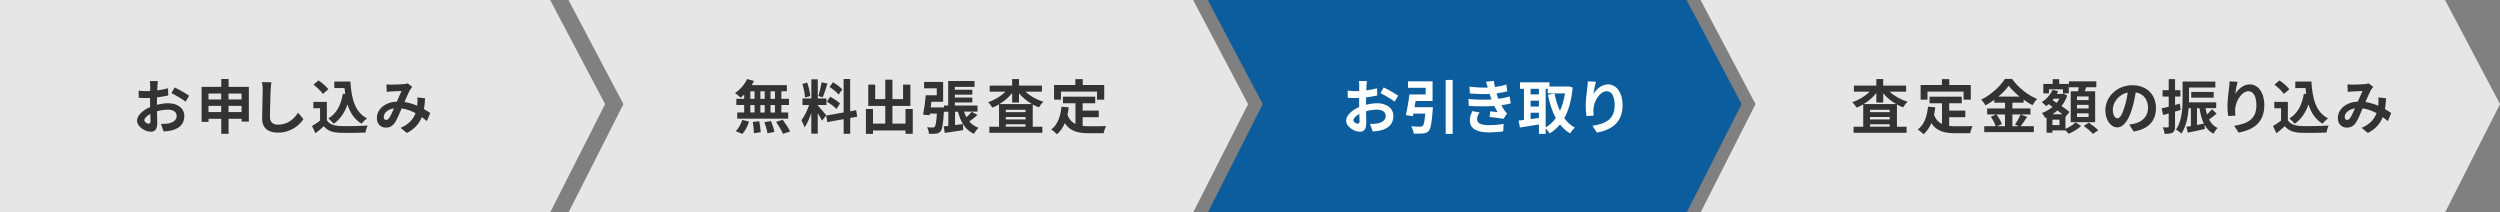 <?xml version="1.0" encoding="UTF-8"?><svg id="_レイヤー_2" xmlns="http://www.w3.org/2000/svg" viewBox="0 0 682.36 58"><rect x="0" y="0" width="682.36" height="58" fill="#808080" stroke="none"/><defs><style>.cls-1{fill:#e6e6e6;}.cls-2{fill:#fff;}.cls-3{fill:#333;}.cls-4{fill:#0b5d9d;}</style></defs><g id="_レイヤー_1-2"><polygon class="cls-1" points="325.66 0 155.16 0 170.16 28.42 155.16 58 325.66 58 340.66 28.42 325.66 0"/><polygon class="cls-4" points="460.36 0 329.66 0 344.66 28.42 329.66 58 460.36 58 475.36 28.42 460.36 0"/><polygon class="cls-1" points="667.36 0 464.16 0 479.16 28.42 464.16 58 667.36 58 682.36 28.42 667.36 0"/><polygon class="cls-1" points="150.16 58 0 58 0 0 150.16 0 165.16 28.42 150.16 58"/><path class="cls-3" d="m42.97,23.53c-.02.35-.03.74-.05,1.14,1.06-.13,2.11-.34,2.95-.58l.05,1.98c-.91.21-2.02.37-3.06.5-.02.48-.02.98-.02,1.44v.59c1.09-.27,2.19-.42,3.07-.42,2.47,0,4.4,1.28,4.4,3.49,0,1.89-.99,3.31-3.54,3.95-.74.16-1.44.21-2.1.26l-.74-2.06c.72,0,1.41-.02,1.97-.11,1.3-.24,2.32-.88,2.32-2.05,0-1.09-.96-1.73-2.35-1.73-.99,0-2.03.16-3.01.45.03,1.26.06,2.51.06,3.06,0,1.98-.7,2.51-1.76,2.51-1.55,0-3.75-1.34-3.75-3.04,0-1.39,1.6-2.85,3.57-3.7-.02-.38-.02-.77-.02-1.14v-1.34c-.3.02-.59.03-.85.03-1.07,0-1.7-.02-2.24-.08l-.03-1.94c.94.11,1.63.13,2.21.13.29,0,.61-.02.93-.03.02-.56.02-1.02.02-1.3,0-.34-.06-1.12-.11-1.41h2.21c-.05.29-.11.98-.14,1.39Zm-2.4,10.23c.29,0,.51-.13.51-.67,0-.4-.02-1.14-.05-2-.98.53-1.63,1.18-1.63,1.74,0,.5.75.93,1.17.93Zm11.04-7.64l-.96,1.63c-.77-.66-2.87-1.86-3.86-2.34l.88-1.55c1.23.59,3.09,1.65,3.94,2.26Z"/><path class="cls-3" d="m67.92,23.71v9.48h-1.98v-.77h-3.55v4.1h-2v-4.1h-3.47v.85h-1.9v-9.56h5.38v-2.14h2v2.14h5.54Zm-11.01,1.82v1.62h3.47v-1.62h-3.47Zm3.47,5.06v-1.7h-3.47v1.7h3.47Zm2-5.06v1.62h3.55v-1.62h-3.55Zm3.55,5.06v-1.7h-3.55v1.7h3.55Z"/><path class="cls-3" d="m73.87,24.58c-.06,1.73-.19,5.31-.19,7.3,0,1.62.96,2.15,2.21,2.15,2.64,0,4.32-1.52,5.47-3.27l1.46,1.76c-1.02,1.54-3.3,3.68-6.95,3.68-2.62,0-4.32-1.15-4.32-3.89,0-2.14.16-6.35.16-7.73,0-.75-.06-1.52-.21-2.16l2.58.03c-.1.67-.18,1.49-.21,2.13Z"/><path class="cls-3" d="m89.22,32.82c.66,1.07,1.86,1.5,3.52,1.57,1.87.08,5.47.03,7.6-.13-.21.45-.5,1.38-.59,1.92-1.92.1-5.14.13-7.04.05-1.97-.08-3.28-.53-4.32-1.78-.7.62-1.41,1.25-2.29,1.92l-.93-1.98c.69-.4,1.49-.93,2.19-1.47v-3.38h-1.84v-1.74h3.7v5.03Zm-1.1-7.19c-.5-.77-1.63-1.82-2.58-2.53l1.41-1.15c.96.67,2.13,1.66,2.67,2.42l-1.5,1.26Zm6.1.03c-.06-.53-.13-1.07-.18-1.62h-2.79v-1.79h4.4c.24,4.53,1.2,8.39,4.53,10.05-.45.32-1.14.99-1.49,1.46-1.97-1.17-3.14-3.01-3.84-5.25-.8,2.29-2.02,4.05-3.76,5.27-.29-.37-1.02-1.1-1.47-1.44,2.24-1.33,3.47-3.71,3.97-6.77l.62.1Z"/><path class="cls-3" d="m106.81,23.1c.91,0,2.61-.08,3.36-.14.4-.02.82-.11,1.09-.22l1.28.99c-.22.24-.42.45-.54.67-.42.69-1.02,2.08-1.6,3.44,1.25.19,2.43.58,3.47,1.02.02-.19.03-.37.05-.54.05-.62.05-1.26,0-1.74l2.1.24c-.06,1.07-.14,2.06-.3,2.96.67.38,1.25.75,1.71,1.07l-.93,2.22c-.42-.38-.88-.75-1.38-1.12-.7,1.81-1.92,3.22-4.07,4.34l-1.7-1.39c2.42-1.04,3.54-2.56,4.07-4.02-1.14-.62-2.42-1.1-3.79-1.3-.58,1.36-1.25,2.96-1.81,3.84-.64.96-1.41,1.41-2.5,1.41-1.41,0-2.46-.98-2.46-2.59,0-2.48,2.26-4.37,5.47-4.51.45-1.06.91-2.15,1.28-2.9-.64.03-2.02.08-2.75.13-.32.02-.88.06-1.3.13l-.08-2.06c.43.05.98.08,1.33.08Zm-1.41,9.64c.32,0,.54-.16.83-.56.42-.59.85-1.6,1.3-2.61-1.79.27-2.8,1.36-2.8,2.37,0,.53.3.8.67.8Z"/><path class="cls-3" d="m203.11,25.82c-.32.3-.62.59-.94.83-.35-.34-1.12-.94-1.55-1.25,1.34-.88,2.61-2.34,3.31-3.83l1.86.54c-.18.38-.38.75-.62,1.12h9.6v1.68h-1.5v2.05h2.08v1.7h-2.08v2.03h1.86v1.7h-13.91v-1.7h1.9v-2.03h-2.14v-1.7h2.14v-1.15Zm-2.3,9.99c.7-.67,1.42-1.9,1.79-3.07l1.84.45c-.35,1.22-1.04,2.53-1.82,3.36l-1.81-.74Zm3.99-8.84h1.15v-2.05h-1.15v2.05Zm0,3.73h1.15v-2.03h-1.15v2.03Zm2.43,2.39c.19.98.38,2.24.4,2.99l-1.86.27c0-.77-.13-2.08-.3-3.06l1.76-.21Zm1.49-6.11v-2.05h-1.18v2.05h1.18Zm-1.18,1.7v2.03h1.18v-2.03h-1.18Zm2.9,4.35c.38.94.78,2.19.93,2.98l-1.9.37c-.1-.77-.46-2.06-.82-3.04l1.79-.3Zm1.09-8.1h-1.22v2.05h1.22v-2.05Zm0,3.75h-1.22v2.03h1.22v-2.03Zm2.11,4c.72.98,1.62,2.32,2.02,3.2l-1.95.66c-.34-.85-1.18-2.26-1.89-3.28l1.82-.58Z"/><path class="cls-3" d="m224.35,32.95c-.24-.51-.69-1.34-1.15-2.08v5.62h-1.76v-5.65c-.51,1.49-1.15,2.98-1.84,3.94-.16-.58-.58-1.44-.86-1.97.8-.98,1.62-2.69,2.11-4.15h-1.82v-1.78h2.42v-5.23h1.76v5.23h2.37v1.78h-2.37v.11c.46.46,1.98,2.26,2.32,2.71l-1.17,1.47Zm-4.63-6.35c-.03-.99-.35-2.55-.72-3.7l1.33-.35c.42,1.15.74,2.67.82,3.67l-1.42.38Zm6.13-3.78c-.42,1.28-.88,2.8-1.28,3.73l-1.2-.34c.32-1.01.7-2.62.88-3.75l1.6.35Zm6.21,9.38v4.32h-1.79v-4l-4.47.8-.29-1.78,4.75-.85v-9.12h1.79v8.8l1.63-.3.29,1.78-1.92.35Zm-5.47-5.81c.93.5,2.11,1.26,2.69,1.84l-.96,1.52c-.53-.59-1.7-1.44-2.62-2l.9-1.36Zm2.32-.58c-.5-.62-1.6-1.49-2.48-2.08l.91-1.28c.9.53,2.03,1.34,2.55,1.94l-.98,1.42Z"/><path class="cls-3" d="m249.13,29.75v6.77h-1.98v-.91h-8.87v.93h-1.94v-6.79h1.94v3.99h3.35v-4.83h-4.64v-5.81h1.89v3.95h2.75v-5.3h1.95v5.3h2.91v-3.95h2v5.81h-4.91v4.83h3.57v-3.99h1.98Z"/><path class="cls-3" d="m266.8,31.39c-.74.64-1.54,1.28-2.23,1.78.66.75,1.47,1.34,2.5,1.71-.42.38-.98,1.15-1.23,1.66-2.37-1.07-3.63-3.22-4.37-6.05h-.8v3.65c.7-.08,1.42-.18,2.15-.27l.08,1.65c-1.74.29-3.59.54-5.03.75l-.29-1.78,1.26-.14v-3.86h-1.18v-.45c-.22,3.7-.46,5.25-.93,5.81-.35.4-.74.56-1.25.62-.42.06-1.17.06-1.92.05-.03-.54-.24-1.3-.54-1.78.66.05,1.25.06,1.55.06.24,0,.4-.03.56-.19.24-.3.43-1.28.59-3.6h-1.92l-.06.46-1.78-.19c.27-1.39.58-3.57.72-5.28h3.01v-1.89h-3.46v-1.74h5.19v5.39h-3.2c-.06.53-.13,1.04-.19,1.55h3.63v-.5h1.14v-6.71h7.2v1.6h-5.38v.8h4.77v1.33h-4.77v.8h4.77v1.33h-4.77v.85h6.19v1.66h-3.7c.19.54.42,1.07.67,1.54.54-.48,1.09-1.04,1.44-1.49l1.57.85Z"/><path class="cls-3" d="m279.88,25.01c1.28,1.2,3.09,2.21,4.91,2.77-.4.34-.94,1.04-1.23,1.52-.58-.21-1.14-.48-1.68-.78v6.07h2.63v1.66h-14.47v-1.66h2.64v-6.1c-.59.34-1.18.64-1.81.88-.27-.43-.78-1.12-1.18-1.47,1.76-.58,3.52-1.65,4.75-2.88h-4.31v-1.65h6.13v-1.78h1.87v1.78h6.26v1.65h-4.51Zm1.82,3.41c-1.36-.77-2.59-1.79-3.57-2.95v2.51h-1.87v-2.58c-.94,1.17-2.15,2.21-3.47,3.01h8.92Zm-1.79,1.55h-5.38v.64h5.38v-.64Zm-5.38,2.63h5.38v-.67h-5.38v.67Zm5.38,1.98v-.67h-5.38v.67h5.38Z"/><path class="cls-3" d="m295.51,34.37c.58.06,1.18.1,1.82.1.86,0,3.51,0,4.58-.05-.27.46-.58,1.38-.67,1.94h-4c-2.95,0-5.14-.48-6.61-2.75-.51,1.22-1.22,2.24-2.13,3.03-.32-.34-1.12-1.01-1.57-1.3,1.73-1.28,2.51-3.49,2.8-6.23l1.98.19c-.1.72-.21,1.39-.35,2.03.48,1.28,1.23,2.05,2.18,2.51v-5.65h-3.41v-1.81h8.8v1.81h-3.43v2h4.4v1.79h-4.4v2.39Zm-5.94-7.17h-1.87v-4h5.81v-1.6h2.02v1.6h5.86v4h-1.97v-2.19h-9.84v2.19Z"/><path class="cls-2" d="m372.97,23.53c-.02.35-.03.74-.05,1.14,1.06-.13,2.11-.34,2.95-.58l.05,1.98c-.91.21-2.02.37-3.06.5-.02.48-.02.98-.02,1.44v.59c1.09-.27,2.19-.42,3.07-.42,2.47,0,4.4,1.28,4.4,3.49,0,1.89-.99,3.31-3.54,3.95-.74.16-1.44.21-2.1.26l-.74-2.06c.72,0,1.41-.02,1.97-.11,1.3-.24,2.32-.88,2.32-2.05,0-1.09-.96-1.73-2.35-1.73-.99,0-2.03.16-3.01.45.03,1.26.06,2.51.06,3.06,0,1.98-.7,2.51-1.76,2.51-1.55,0-3.75-1.34-3.75-3.04,0-1.39,1.6-2.85,3.57-3.7-.02-.38-.02-.77-.02-1.14v-1.34c-.3.02-.59.03-.85.03-1.07,0-1.7-.02-2.24-.08l-.03-1.94c.94.11,1.63.13,2.21.13.29,0,.61-.02.93-.03.02-.56.02-1.02.02-1.3,0-.34-.06-1.12-.11-1.41h2.21c-.05.29-.11.98-.14,1.39Zm-2.4,10.23c.29,0,.51-.13.51-.67,0-.4-.02-1.14-.05-2-.98.53-1.63,1.18-1.63,1.74,0,.5.75.93,1.17.93Zm11.04-7.64l-.96,1.63c-.77-.66-2.87-1.86-3.86-2.34l.88-1.55c1.23.59,3.09,1.65,3.94,2.26Z"/><path class="cls-2" d="m391.11,29.25s-.02.53-.06.78c-.26,3.54-.54,5.09-1.1,5.71-.45.48-.9.62-1.58.69-.56.06-1.54.06-2.51.03-.05-.61-.34-1.44-.7-2,.96.1,1.98.11,2.42.11.32,0,.51-.03.72-.19.34-.27.54-1.28.72-3.38h-3.25c-.05.26-.1.5-.14.72l-1.92-.3c.37-1.5.77-3.79.98-5.63h4.43v-1.82h-4.82v-1.78h6.71v5.38h-4.64c-.08.56-.18,1.14-.27,1.68h5.04Zm5.38-7.43v14.71h-1.9v-14.71h1.9Z"/><path class="cls-2" d="m407.11,27.14c-.08-.19-.14-.38-.21-.56-.13-.37-.22-.67-.32-.94-1.5.08-3.38.05-5.39-.14l-.11-1.84c1.9.22,3.54.29,5.01.24-.16-.51-.32-1.02-.51-1.58l2.14-.24c.08.58.18,1.14.29,1.68,1.1-.14,2.13-.37,3.15-.69l.26,1.84c-.88.24-1.89.45-2.95.59.08.26.16.51.24.75.08.22.18.46.27.72,1.31-.16,2.27-.43,3.06-.64l.32,1.89c-.74.19-1.6.37-2.56.5.27.51.54,1.01.83,1.42.21.3.43.54.72.82l-.98,1.47c-.9-.18-2.62-.38-3.79-.51l.16-1.52c.67.06,1.54.14,2.02.19-.34-.56-.64-1.12-.9-1.66-1.97.13-4.55.13-6.96-.02l-.11-1.89c2.38.22,4.55.24,6.32.13Zm-3.95,5.36c0,1.18,1.12,1.66,3.23,1.66,1.52,0,2.88-.13,4.02-.35l-.11,2.03c-1.12.19-2.58.3-3.89.3-3.2,0-5.19-.94-5.22-3.23-.03-1.02.32-1.81.69-2.58l1.98.38c-.38.53-.7,1.09-.7,1.78Z"/><path class="cls-2" d="m429.26,23.87c-.34,3.49-1.1,6.24-2.3,8.39.78,1.07,1.74,1.97,2.9,2.59-.43.35-1.02,1.07-1.31,1.57-1.09-.66-1.98-1.47-2.75-2.45-.82.99-1.76,1.79-2.85,2.45-.24-.42-.67-1.01-1.06-1.39v1.5h-1.84v-2.56c-1.84.32-3.71.61-5.19.83l-.37-1.9c.43-.05.93-.1,1.47-.16v-8.5h-1.09v-1.76h8.04v1.14h4.79l.32-.05,1.25.3Zm-11.49.37v1.52h2.27v-1.52h-2.27Zm0,4.83h2.27v-1.6h-2.27v1.6Zm0,3.44c.74-.1,1.5-.21,2.27-.3v-1.44h-2.27v1.74Zm4.11,2.26c1.06-.59,1.98-1.46,2.77-2.54-.98-1.78-1.66-3.92-2.16-6.34l1.82-.37c.32,1.71.8,3.33,1.47,4.74.62-1.38,1.1-2.98,1.38-4.77h-4.72v-1.25h-.56v10.53Z"/><path class="cls-2" d="m434.95,25.62c.77-1.25,2.16-2.59,3.97-2.59,2.22,0,3.95,2.18,3.95,5.7,0,4.53-2.77,6.69-7.01,7.46l-1.22-1.86c3.55-.54,6.07-1.71,6.07-5.59,0-2.47-.83-3.84-2.18-3.84-1.89,0-3.54,2.83-3.62,4.95-.03.43-.02.94.08,1.7l-1.97.13c-.1-.62-.21-1.6-.21-2.67,0-1.49.22-3.47.45-5.12.08-.61.13-1.25.13-1.68l2.19.1c-.22.78-.54,2.43-.64,3.33Z"/><path class="cls-3" d="m515.76,25.01c1.28,1.2,3.09,2.21,4.91,2.77-.4.34-.94,1.04-1.23,1.52-.58-.21-1.14-.48-1.68-.78v6.07h2.63v1.66h-14.47v-1.66h2.64v-6.1c-.59.34-1.18.64-1.81.88-.27-.43-.78-1.12-1.18-1.47,1.76-.58,3.52-1.65,4.75-2.88h-4.31v-1.65h6.13v-1.78h1.87v1.78h6.26v1.65h-4.51Zm1.82,3.41c-1.36-.77-2.59-1.79-3.57-2.95v2.51h-1.87v-2.58c-.94,1.17-2.15,2.21-3.47,3.01h8.92Zm-1.79,1.55h-5.38v.64h5.38v-.64Zm-5.38,2.63h5.38v-.67h-5.38v.67Zm5.38,1.98v-.67h-5.38v.67h5.38Z"/><path class="cls-3" d="m532.03,34.37c.58.06,1.18.1,1.82.1.86,0,3.51,0,4.58-.05-.27.46-.58,1.38-.67,1.94h-4c-2.95,0-5.14-.48-6.61-2.75-.51,1.22-1.22,2.24-2.13,3.03-.32-.34-1.12-1.01-1.57-1.3,1.73-1.28,2.51-3.49,2.8-6.23l1.98.19c-.1.72-.21,1.39-.35,2.03.48,1.28,1.23,2.05,2.18,2.51v-5.65h-3.41v-1.81h8.8v1.81h-3.43v2h4.4v1.79h-4.4v2.39Zm-5.94-7.17h-1.87v-4h5.81v-1.6h2.02v1.6h5.86v4h-1.97v-2.19h-9.84v2.19Z"/><path class="cls-3" d="m553.3,31.91c-.61.88-1.23,1.86-1.79,2.53h3.62v1.63h-13.54v-1.63h3.12c-.24-.72-.77-1.79-1.33-2.58l1.46-.62h-2.45v-1.63h4.87v-1.58h-2.94v-.78c-.75.54-1.57,1.06-2.39,1.49-.24-.45-.77-1.14-1.18-1.54,2.72-1.33,5.28-3.73,6.47-5.65h1.97c1.73,2.42,4.31,4.43,6.83,5.46-.48.48-.91,1.12-1.26,1.71-.8-.42-1.63-.94-2.43-1.52v.83h-3.06v1.58h4.93v1.63h-4.93v3.2h1.74l-1.04-.43c.53-.75,1.17-1.92,1.52-2.77l1.82.67Zm-8.37-.67c.61.82,1.23,1.9,1.47,2.64l-1.31.56h2.16v-3.2h-2.32Zm6.29-4.88c-1.18-.96-2.24-2-2.95-2.96-.69.96-1.68,2-2.83,2.96h5.78Z"/><path class="cls-3" d="m563.75,35.17c1.06-.43,2.18-1.17,2.75-1.76l1.54.96c-.83.82-2.24,1.66-3.41,2.13-.21-.26-.56-.61-.88-.91h-3.55v.64h-1.6v-4.15l-.34.14c-.21-.42-.62-1.06-.96-1.36,1.06-.37,2.06-.94,2.94-1.68l-1.06-.74c-.22.19-.45.38-.69.54-.26-.3-.85-.88-1.2-1.1,1.25-.78,2.35-2,2.93-3.35l1.55.38c-.11.26-.22.5-.37.74h1.49l.29-.08,1.07.5c-.37,1.09-.91,2.05-1.58,2.88.86.58,1.65,1.15,2.18,1.6l-1.07,1.33-.03-.03v3.31Zm-4.5-9.68h-1.54v-2.58h2.56v-1.3h1.78v1.3h2.61v2.58h-1.58v-1.1h-3.83v1.1Zm2.88,7.17h-1.94v1.47h1.94v-1.47Zm.8-1.47c-.4-.32-.88-.67-1.36-1.04-.43.38-.88.74-1.34,1.04h2.71Zm-2.34-4.26c-.11.14-.22.27-.34.42l1.1.72c.3-.35.56-.74.78-1.14h-1.55Zm6.61-2.02c.06-.35.13-.74.19-1.09h-2.69v-1.62h7.48v1.62h-2.77c-.13.38-.26.75-.38,1.09h2.83v8.44h-6.67v-8.44h2.02Zm2.87,1.42h-3.17v.98h3.17v-.98Zm0,2.29h-3.17v.98h3.17v-.98Zm0,2.32h-3.17v.99h3.17v-.99Zm.05,2.54c.85.59,2.02,1.47,2.59,2.08l-1.47.98c-.51-.61-1.63-1.55-2.5-2.19l1.38-.86Z"/><path class="cls-3" d="m582.35,35.89l-1.2-1.9c.61-.06,1.06-.16,1.49-.26,2.05-.48,3.65-1.95,3.65-4.29,0-2.21-1.2-3.86-3.36-4.23-.22,1.36-.5,2.83-.96,4.34-.96,3.23-2.34,5.22-4.08,5.22s-3.25-1.95-3.25-4.66c0-3.7,3.2-6.85,7.35-6.85s6.47,2.75,6.47,6.24-2.06,5.76-6.1,6.39Zm-4.4-3.59c.67,0,1.3-1.01,1.95-3.17.37-1.18.67-2.54.85-3.87-2.64.54-4.07,2.88-4.07,4.64,0,1.62.64,2.4,1.26,2.4Z"/><path class="cls-3" d="m595.2,30c-.51.16-1.02.32-1.54.46v4.05c0,.88-.14,1.36-.62,1.66-.5.3-1.17.37-2.22.35-.05-.46-.26-1.25-.48-1.76.58.03,1.14.03,1.33.02.19,0,.27-.06.27-.27v-3.54c-.53.16-1.06.3-1.52.43l-.42-1.82c.54-.11,1.22-.29,1.94-.46v-2.77h-1.68v-1.74h1.68v-3.01h1.73v3.01h1.46v1.74h-1.46v2.3l1.3-.37.24,1.71Zm9.81,1.04c-.67.53-1.41,1.12-2.06,1.58.54,1.04,1.3,1.86,2.35,2.32-.4.35-.91,1.07-1.17,1.55-1.09-.58-1.87-1.41-2.45-2.47l.13,1.2c-1.62.37-3.31.7-4.67.99l-.37-1.62c.37-.05.77-.13,1.22-.19v-4.88h-.61c-.18,2.39-.7,5.09-2,6.96-.27-.34-1.04-.9-1.44-1.09,1.63-2.42,1.78-5.92,1.78-8.45v-4.69h8.95v1.63h-7.19v3.06c0,.3,0,.64-.02.98h7.44v1.6h-2.91c.1.59.24,1.17.4,1.71.51-.46,1.02-.99,1.38-1.41l1.25,1.2Zm-6.92-4.39v-1.55h6.13v1.55h-6.13Zm1.57,7.46c.61-.11,1.25-.24,1.87-.37-.58-1.15-.94-2.58-1.2-4.21h-.67v4.58Z"/><path class="cls-3" d="m610.11,25.62c.77-1.25,2.16-2.59,3.97-2.59,2.22,0,3.95,2.18,3.95,5.7,0,4.53-2.77,6.69-7.01,7.46l-1.22-1.86c3.55-.54,6.07-1.71,6.07-5.59,0-2.47-.83-3.84-2.18-3.84-1.89,0-3.54,2.83-3.62,4.95-.03.43-.02.94.08,1.7l-1.97.13c-.1-.62-.21-1.6-.21-2.67,0-1.49.22-3.47.45-5.12.08-.61.13-1.25.13-1.68l2.19.1c-.22.78-.54,2.43-.64,3.33Z"/><path class="cls-3" d="m624.46,32.82c.66,1.07,1.86,1.5,3.52,1.57,1.87.08,5.47.03,7.6-.13-.21.45-.5,1.38-.59,1.92-1.92.1-5.14.13-7.04.05-1.97-.08-3.28-.53-4.32-1.78-.7.62-1.41,1.25-2.29,1.92l-.93-1.98c.69-.4,1.49-.93,2.19-1.47v-3.38h-1.84v-1.74h3.7v5.03Zm-1.1-7.19c-.5-.77-1.63-1.82-2.58-2.53l1.41-1.15c.96.67,2.13,1.66,2.67,2.42l-1.5,1.26Zm6.1.03c-.06-.53-.13-1.07-.18-1.62h-2.79v-1.79h4.4c.24,4.53,1.2,8.39,4.53,10.05-.45.32-1.14.99-1.49,1.46-1.97-1.17-3.14-3.01-3.84-5.25-.8,2.29-2.02,4.05-3.76,5.27-.29-.37-1.02-1.1-1.47-1.44,2.24-1.33,3.47-3.71,3.97-6.77l.62.1Z"/><path class="cls-3" d="m642.05,23.1c.91,0,2.61-.08,3.36-.14.4-.02.82-.11,1.09-.22l1.28.99c-.22.24-.42.45-.54.67-.42.69-1.02,2.08-1.6,3.44,1.25.19,2.43.58,3.47,1.02.02-.19.03-.37.05-.54.05-.62.05-1.26,0-1.74l2.1.24c-.06,1.07-.14,2.06-.3,2.96.67.38,1.25.75,1.71,1.07l-.93,2.22c-.42-.38-.88-.75-1.38-1.12-.7,1.81-1.92,3.22-4.07,4.34l-1.7-1.39c2.42-1.04,3.54-2.56,4.07-4.02-1.14-.62-2.42-1.1-3.79-1.3-.58,1.36-1.25,2.96-1.81,3.84-.64.96-1.41,1.41-2.5,1.41-1.41,0-2.46-.98-2.46-2.59,0-2.48,2.26-4.37,5.47-4.51.45-1.06.91-2.15,1.28-2.9-.64.03-2.02.08-2.75.13-.32.02-.88.06-1.3.13l-.08-2.06c.43.05.98.08,1.33.08Zm-1.41,9.64c.32,0,.54-.16.83-.56.42-.59.85-1.6,1.3-2.61-1.79.27-2.8,1.36-2.8,2.37,0,.53.3.8.67.8Z"/></g></svg>
